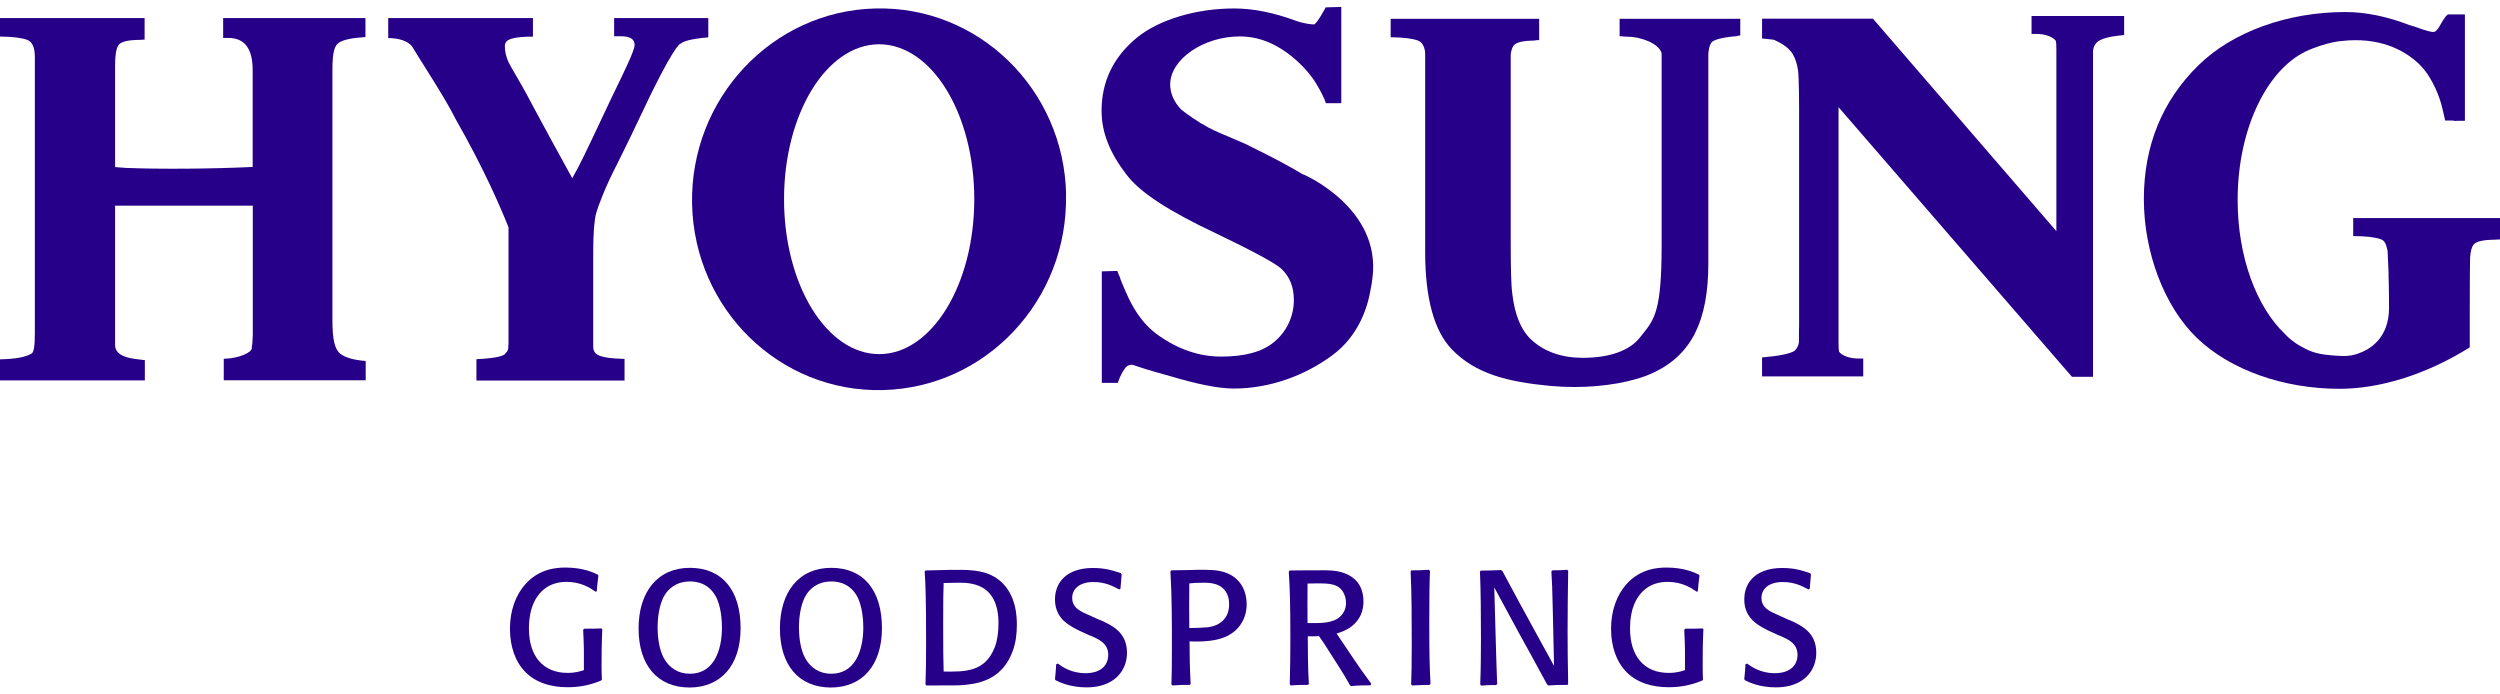 <svg width="180" height="50" viewBox="0 0 180 50" fill="none" xmlns="http://www.w3.org/2000/svg">
<path d="M43.364 45.326C43.321 46.248 43.312 47.19 43.312 47.884C43.312 48.36 43.321 48.578 43.338 48.925L43.268 49.005C42.475 49.332 41.718 49.48 40.872 49.48C39.766 49.48 38.546 49.203 37.71 48.261C37.152 47.646 36.716 46.625 36.716 45.276C36.716 43.928 37.152 42.837 37.788 42.104C38.807 40.924 40.123 40.864 40.724 40.864C41.944 40.864 42.711 41.211 43.033 41.37L43.085 41.449C43.033 41.856 43.007 42.044 42.964 42.58L42.876 42.599C42.528 42.352 41.848 41.895 40.794 41.895C40.384 41.895 39.4 41.945 38.703 42.927C38.136 43.72 38.084 44.731 38.084 45.267C38.084 47.2 39.06 48.449 40.872 48.449C41.439 48.449 41.779 48.33 42.04 48.251V47.379C42.049 46.476 42.005 45.772 41.988 45.346L42.057 45.267C42.667 45.267 42.789 45.267 43.321 45.247L43.373 45.316L43.364 45.326Z" fill="#270089"/>
<path d="M45.978 45.247C45.978 42.629 47.337 40.884 49.672 40.884C52.007 40.884 53.323 42.51 53.323 45.227C53.323 47.944 51.868 49.501 49.637 49.501C47.302 49.491 45.978 47.855 45.978 45.257V45.247ZM51.981 45.168C51.981 44.731 51.929 43.591 51.493 42.867C50.91 41.876 49.942 41.866 49.672 41.866C48.636 41.866 48.087 42.461 47.851 42.857C47.424 43.551 47.346 44.642 47.346 45.168C47.346 45.733 47.424 46.724 47.808 47.408C48.191 48.083 48.827 48.509 49.664 48.509C51.328 48.519 51.981 46.942 51.981 45.168Z" fill="#270089"/>
<path d="M56.155 45.247C56.155 42.629 57.514 40.884 59.849 40.884C62.184 40.884 63.5 42.51 63.5 45.227C63.5 47.944 62.045 49.501 59.814 49.501C57.479 49.491 56.155 47.855 56.155 45.257V45.247ZM62.158 45.168C62.158 44.731 62.106 43.591 61.67 42.867C61.086 41.876 60.119 41.866 59.849 41.866C58.812 41.866 58.263 42.461 58.028 42.857C57.601 43.551 57.523 44.642 57.523 45.168C57.523 45.733 57.601 46.724 57.984 47.408C58.368 48.083 59.004 48.509 59.84 48.509C61.505 48.519 62.158 46.942 62.158 45.168Z" fill="#270089"/>
<path d="M66.688 49.352L66.636 49.273C66.671 48.321 66.679 47.448 66.679 46.249C66.679 42.987 66.636 42.025 66.575 41.152L66.644 41.073L68.309 41.033C69.633 41.014 70.792 40.994 71.733 41.618C73.214 42.6 73.214 44.494 73.214 44.989C73.214 45.644 73.135 46.288 72.909 46.893C72.212 48.787 70.713 49.184 69.563 49.303C69.119 49.352 68.953 49.352 67.446 49.352H66.688ZM71.62 46.615C71.811 46.1 71.89 45.525 71.89 44.88C71.89 44.494 71.89 43.274 71.062 42.54C70.391 41.955 69.476 41.955 69.04 41.955C68.648 41.955 68.326 41.965 67.943 41.975C67.916 42.709 67.908 43.135 67.908 44.89C67.908 47.032 67.916 47.29 67.943 48.351C69.459 48.37 70.922 48.4 71.62 46.606V46.615Z" fill="#270089"/>
<path d="M79.218 44.643C80.046 45.02 81.143 45.505 81.143 47.003C81.143 48.312 80.202 49.491 78.242 49.491C77.048 49.491 76.273 49.115 76.003 48.976L75.959 48.897C76.003 48.49 76.02 48.262 76.046 47.826L76.16 47.776C76.438 47.974 77.101 48.47 78.146 48.47C79.314 48.47 79.793 47.855 79.793 47.151C79.793 46.328 79.139 46.021 78.399 45.724L77.832 45.466C77.031 45.079 75.959 44.574 75.959 43.156C75.959 42.719 76.073 42.283 76.308 41.926C76.831 41.153 77.763 40.895 78.678 40.895C79.593 40.895 80.115 41.074 80.708 41.272L80.76 41.361C80.716 41.807 80.708 41.966 80.673 42.392L80.586 42.442C80.098 42.184 79.566 41.906 78.721 41.906C77.78 41.906 77.197 42.362 77.197 43.056C77.197 43.582 77.536 43.83 77.772 43.979C77.92 44.068 77.963 44.098 78.643 44.395L79.209 44.653L79.218 44.643Z" fill="#270089"/>
<path d="M85.656 49.313C85.038 49.313 85.003 49.313 84.41 49.353L84.341 49.274C84.367 48.54 84.376 47.965 84.376 46.597C84.376 44.782 84.376 42.928 84.271 41.143L84.332 41.064C84.515 41.064 85.36 41.044 85.561 41.044L86.31 41.024C87.059 41.024 87.634 41.024 88.174 41.203C89.429 41.619 89.76 42.7 89.76 43.503C89.76 43.969 89.647 44.425 89.42 44.812C88.767 45.942 87.495 46.19 86.153 46.19C85.953 46.19 85.805 46.18 85.648 46.18C85.656 47.44 85.656 47.816 85.726 49.244L85.656 49.323V49.313ZM86.789 45.179C87.094 45.159 87.904 45.07 88.305 44.346C88.445 44.098 88.497 43.801 88.497 43.503C88.497 43.265 88.462 43.007 88.357 42.779C87.983 41.976 87.129 41.956 86.65 41.956C86.083 41.956 85.935 41.976 85.63 42.006C85.63 42.541 85.621 43.097 85.621 43.642C85.621 44.187 85.63 44.693 85.63 45.218C86.014 45.209 86.475 45.209 86.78 45.169L86.789 45.179Z" fill="#270089"/>
<path d="M94.178 49.312C93.533 49.312 93.524 49.312 92.932 49.351L92.862 49.272C92.897 48.142 92.906 46.992 92.906 45.861C92.906 43.244 92.862 42.322 92.793 41.152L92.862 41.072H93.141C93.341 41.072 93.899 41.062 94.282 41.062H94.971C95.589 41.053 96.191 41.053 96.748 41.251C97.619 41.558 98.168 42.203 98.168 43.323C98.168 44.255 97.68 45.207 96.234 45.613C96.426 45.881 97.306 47.22 97.515 47.517C97.863 48.033 98.02 48.261 98.726 49.222L98.682 49.342C98.456 49.342 98.221 49.342 97.994 49.351C97.759 49.361 97.524 49.371 97.28 49.401L97.201 49.342C97.158 49.262 97.114 49.183 97.062 49.094C96.731 48.499 96.347 47.934 95.99 47.358C95.311 46.297 95.241 46.179 94.971 45.802C94.622 45.812 94.552 45.822 94.16 45.812C94.16 46.456 94.169 48.261 94.239 49.242L94.169 49.322L94.178 49.312ZM96.487 44.394C96.766 44.146 96.914 43.789 96.914 43.412C96.914 43.164 96.853 42.877 96.696 42.609C96.339 42.034 95.72 42.004 94.875 42.004C94.727 42.004 94.526 42.004 94.143 42.014C94.134 43.373 94.134 43.561 94.143 44.86C95.006 44.87 95.938 44.9 96.478 44.404L96.487 44.394Z" fill="#270089"/>
<path d="M102.96 41.104C102.926 41.887 102.908 42.809 102.908 44.822C102.908 47.063 102.934 48.025 102.995 49.234L102.926 49.313C102.429 49.323 102.272 49.323 101.671 49.353L101.601 49.274C101.627 48.56 101.645 47.945 101.645 46.428C101.645 44.663 101.645 42.908 101.566 41.153L101.619 41.064C102.115 41.064 102.298 41.064 102.873 41.024L102.952 41.104H102.96Z" fill="#270089"/>
<path d="M112.919 49.234L112.858 49.313C112.196 49.313 112.144 49.313 111.473 49.353L111.386 49.274C110.723 48.044 110.052 46.815 109.373 45.595L107.587 42.294L107.7 46.309C107.709 46.805 107.735 47.281 107.744 47.767C107.778 48.738 107.778 48.758 107.796 49.244L107.726 49.323C107.229 49.323 107.186 49.323 106.646 49.363L106.576 49.284C106.62 48.173 106.628 47.053 106.628 45.942C106.628 44.356 106.62 42.75 106.559 41.163L106.611 41.084C107.308 41.074 107.421 41.074 108.066 41.044L108.179 41.124C108.946 42.551 109.739 44.039 110.488 45.387L111.891 47.945L111.804 44.058C111.76 42.224 111.751 41.956 111.699 41.143L111.769 41.064C112.274 41.064 112.388 41.054 112.841 41.024L112.91 41.104C112.884 42.532 112.867 43.989 112.867 45.427C112.867 46.527 112.875 47.638 112.902 48.738V49.234H112.919Z" fill="#270089"/>
<path d="M122.643 45.326C122.599 46.248 122.591 47.19 122.591 47.884C122.591 48.36 122.599 48.578 122.617 48.925L122.547 49.005C121.754 49.332 120.996 49.48 120.151 49.48C119.044 49.48 117.825 49.203 116.988 48.261C116.431 47.646 115.995 46.625 115.995 45.276C115.995 43.928 116.431 42.837 117.067 42.104C118.086 40.924 119.402 40.864 120.003 40.864C121.223 40.864 121.989 41.211 122.312 41.37L122.364 41.449C122.312 41.856 122.286 42.044 122.242 42.58L122.155 42.599C121.806 42.352 121.127 41.895 120.073 41.895C119.663 41.895 118.678 41.945 117.981 42.927C117.415 43.72 117.363 44.731 117.363 45.267C117.363 47.2 118.339 48.449 120.151 48.449C120.717 48.449 121.057 48.33 121.318 48.251V47.379C121.327 46.476 121.284 45.772 121.266 45.346L121.336 45.267C121.946 45.267 122.068 45.267 122.599 45.247L122.652 45.316L122.643 45.326Z" fill="#270089"/>
<path d="M128.846 44.643C129.674 45.02 130.772 45.505 130.772 47.003C130.772 48.312 129.831 49.491 127.87 49.491C126.677 49.491 125.901 49.115 125.631 48.976L125.587 48.897C125.631 48.49 125.648 48.262 125.675 47.826L125.788 47.776C126.067 47.974 126.729 48.47 127.774 48.47C128.942 48.47 129.421 47.855 129.421 47.151C129.421 46.328 128.768 46.021 128.027 45.724L127.461 45.466C126.659 45.079 125.587 44.574 125.587 43.156C125.587 42.719 125.701 42.283 125.936 41.926C126.459 41.153 127.391 40.895 128.306 40.895C129.221 40.895 129.743 41.074 130.336 41.272L130.388 41.361C130.345 41.807 130.336 41.966 130.301 42.392L130.214 42.442C129.726 42.184 129.195 41.906 128.349 41.906C127.408 41.906 126.825 42.362 126.825 43.056C126.825 43.582 127.164 43.83 127.4 43.979C127.548 44.068 127.591 44.098 128.271 44.395L128.837 44.653L128.846 44.643Z" fill="#270089"/>
<path d="M93.829 12.567C92.827 11.962 91.572 11.297 90.091 10.574C89.969 10.514 89.829 10.435 89.655 10.356C89.193 10.147 88.793 9.989 88.435 9.83C87.669 9.513 87.111 9.275 86.571 8.928C86.536 8.918 86.501 8.888 86.466 8.878L86.423 8.848C85.534 8.293 85.081 7.916 85.046 7.887C84.523 7.341 84.253 6.717 84.253 6.082C84.253 4.268 86.649 2.622 89.272 2.622C89.463 2.622 89.655 2.632 89.882 2.661C89.925 2.661 89.969 2.671 90.012 2.681H90.056C92.295 2.999 94.116 4.932 94.761 6.013C95.414 7.103 95.458 7.431 95.458 7.431H96.573V0.5L95.449 0.53C95.449 0.53 94.805 1.759 94.595 1.759C94.456 1.759 93.881 1.71 93.262 1.482C91.703 0.907 90.222 0.609 88.862 0.609C86.126 0.609 83.443 1.412 81.857 2.711C80.167 4.099 79.313 5.864 79.313 7.976C79.313 9.523 79.888 10.99 81.117 12.586C82.084 13.856 84.131 15.194 87.547 16.8C90.187 18.07 91.772 18.922 92.234 19.329C92.853 19.904 93.158 20.647 93.158 21.609C93.158 22.789 92.626 23.9 91.712 24.643C90.858 25.337 89.62 25.674 87.921 25.674C86.353 25.674 84.846 25.159 83.425 24.157C82.118 23.255 81.448 21.897 81.125 21.163L81.047 20.994C80.96 20.806 80.812 20.439 80.681 20.122C80.655 20.023 80.637 19.934 80.594 19.884C80.594 19.874 80.585 19.854 80.585 19.844V19.864C80.498 19.656 80.446 19.507 80.446 19.507L79.33 19.537V27.568H80.437H80.481C80.481 27.568 80.533 27.41 80.62 27.191C80.629 27.172 80.646 27.142 80.655 27.122C80.759 26.894 80.899 26.626 81.073 26.428C81.195 26.319 81.334 26.259 81.509 26.259C81.561 26.269 81.613 26.289 81.674 26.309C82.554 26.606 83.408 26.854 84.218 27.072C86.022 27.608 87.634 27.975 88.828 27.975C91.415 27.975 93.933 27.053 95.92 25.585C97.784 24.207 98.455 22.224 98.691 20.806C98.743 20.558 98.786 20.281 98.821 19.983C99.44 14.986 93.916 12.586 93.864 12.567H93.829Z" fill="#270089"/>
<path d="M50.979 1.302H44.218V2.611C44.366 2.611 44.523 2.611 44.706 2.611C45.69 2.611 45.69 3.087 45.69 3.246C45.69 3.632 44.985 5.08 44.009 7.083C43.669 7.797 43.373 8.421 43.111 8.986C42.284 10.741 41.761 11.852 41.203 12.834C40.036 10.712 39.313 9.393 38.424 7.737C37.805 6.547 37.335 5.744 37.021 5.209C36.812 4.842 36.672 4.604 36.603 4.455C36.437 4.078 36.35 3.702 36.35 3.345C36.35 3.008 36.472 2.69 37.98 2.641H38.372V1.302H27.951V2.74C28.77 2.75 29.345 2.958 29.659 3.325C30.068 3.989 30.443 4.604 30.8 5.159C31.645 6.508 32.307 7.578 32.83 8.62C34.86 12.169 36.063 14.985 36.612 16.363V24.692C36.612 25.237 36.542 25.297 36.394 25.436L36.368 25.475C36.324 25.545 36.045 25.783 34.303 25.862V27.399H44.967V25.842C43.93 25.812 43.504 25.733 43.172 25.614C42.859 25.495 42.711 25.287 42.711 24.95V18.158C42.711 16.79 42.789 15.838 42.928 15.332C43.068 14.846 43.573 13.458 44.479 11.723C45.203 10.265 45.751 9.125 46.117 8.342C48.444 3.384 48.949 3.156 48.975 3.156L49.036 3.127C49.202 2.988 49.672 2.799 50.997 2.69V1.302H50.979Z" fill="#270089"/>
<path d="M116.613 1.352V2.611H116.744C116.875 2.631 117.023 2.641 117.188 2.641C118.077 2.641 119.454 3.107 119.637 3.841V17.742C119.628 22.352 119.14 22.967 118.26 24.067L118.077 24.296C117.336 25.247 115.881 25.763 113.965 25.763C112.448 25.763 111.203 25.327 110.27 24.474C109.53 23.8 109.059 22.679 108.885 21.142C108.806 20.617 108.772 19.358 108.772 17.405V3.91C108.806 3.642 108.876 3.444 108.955 3.315C109.05 3.157 109.355 2.958 110.209 2.929C110.418 2.929 110.471 2.919 110.532 2.909C110.566 2.909 110.601 2.899 110.68 2.889H110.819V1.352H100.128V2.681C101.017 2.691 101.671 2.77 102.063 2.909C102.359 3.008 102.533 3.276 102.603 3.702V3.791C102.603 3.791 102.612 3.851 102.612 3.89V18.148C102.612 21.47 103.256 23.829 104.528 25.148C106.254 26.943 108.606 27.498 111.621 27.786C112.187 27.835 112.771 27.865 113.337 27.865C115.507 27.865 117.615 27.498 119.027 26.844C121.78 25.555 123 23.126 123 18.951V3.861C123.043 3.355 123.148 3.167 123.235 3.048C123.357 2.889 123.941 2.691 124.96 2.611C125.056 2.611 125.091 2.601 125.126 2.572C125.134 2.572 125.152 2.572 125.169 2.572L125.3 2.552V1.352H116.605H116.613Z" fill="#270089"/>
<path d="M152.92 1.154H146.272V2.443C146.368 2.443 146.464 2.443 146.656 2.443C147.248 2.443 147.832 2.661 148.024 2.949C148.05 3.068 148.058 3.266 148.058 3.554V16.642L134.85 1.343H126.869V2.77L127.618 2.85L127.731 2.87C128.515 3.227 128.812 3.504 129.073 3.881C129.273 4.238 129.395 4.625 129.456 5.061C129.465 5.14 129.491 5.309 129.5 5.676C129.517 6.171 129.535 6.895 129.535 7.768V23.473C129.517 23.662 129.526 24.584 129.526 24.584C129.526 24.593 129.526 24.931 129.239 25.228L129.16 25.288C128.846 25.476 127.993 25.645 126.869 25.734V27.102H134.153V25.813C134.057 25.813 133.961 25.813 133.778 25.813C133.186 25.813 132.602 25.605 132.41 25.317C132.384 25.198 132.375 25 132.375 24.722V7.718L149.182 27.132H150.698V3.673C150.698 3.673 150.698 3.316 150.995 3.028C151.021 3.008 151.047 2.989 151.073 2.969C151.343 2.8 151.788 2.622 152.938 2.523V1.154H152.92Z" fill="#270089"/>
<path d="M26.322 25.991C25.477 25.921 24.867 25.753 24.509 25.475C24.1 25.158 23.934 24.454 23.934 23.036V5.09C23.934 3.86 24.056 3.464 24.248 3.216C24.387 3.027 24.797 2.79 25.938 2.7C26.078 2.69 26.2 2.68 26.313 2.661V1.302H16.067V2.73C16.171 2.73 16.293 2.73 16.424 2.73C17.617 2.73 18.192 3.493 18.192 5.05V12.02C15.282 12.159 11.632 12.189 9.07 12.09L8.286 12.03V4.663C8.286 3.979 8.364 3.513 8.521 3.265C8.617 3.107 8.922 2.908 9.776 2.879C10.029 2.879 10.229 2.859 10.412 2.849V1.302H0V2.631C0.88 2.641 1.533 2.72 1.934 2.859C2.318 2.998 2.509 3.394 2.509 4.098V23.958C2.509 24.91 2.44 25.356 2.274 25.455C1.856 25.713 1.098 25.852 0 25.872V27.389H10.429V25.931C10.229 25.902 10.002 25.872 9.715 25.842C8.791 25.723 8.312 25.406 8.286 24.88V14.807H18.201V24.137C18.175 24.741 18.158 24.87 18.132 24.999V25.059C18.132 25.217 17.931 25.386 17.583 25.535C17.173 25.713 16.685 25.812 16.128 25.832C16.128 25.832 16.119 25.832 16.11 25.832V27.379H26.33V25.991H26.322Z" fill="#270089"/>
<path d="M76.761 14.015C76.613 6.43 70.462 0.422 63.021 0.61C55.589 0.789 49.681 7.095 49.829 14.68C49.986 22.265 56.138 28.273 63.57 28.085C71.002 27.907 76.909 21.61 76.752 14.015H76.761ZM63.3 25.497C59.518 25.497 56.451 20.5 56.451 14.343C56.451 8.185 59.518 3.188 63.3 3.188C67.081 3.188 70.148 8.185 70.148 14.343C70.148 20.5 67.081 25.497 63.3 25.497Z" fill="#270089"/>
<path d="M169.431 15.679V16.998C170.32 16.998 170.982 17.077 171.392 17.216C171.679 17.315 171.784 17.494 171.906 18.059C171.932 18.535 171.958 19.07 171.975 19.616V20.062H171.984C172.002 20.796 172.01 21.529 172.01 22.164C172.01 24.365 170.616 25.178 169.762 25.465C169.666 25.515 169.257 25.594 169.257 25.594C169.17 25.604 168.9 25.624 168.865 25.634C168.752 25.644 168.046 25.604 167.985 25.594C167.227 25.535 166.634 25.436 166.042 25.138C165.423 24.841 164.909 24.474 164.517 24.048C162.478 22.114 161.11 18.515 161.11 14.4C161.11 9.165 163.323 4.783 166.303 3.573C166.582 3.464 167.262 3.176 168.177 3.008C168.299 2.978 168.421 2.978 168.543 2.958C171.322 2.631 173.065 3.613 174.049 4.495C174.066 4.515 174.093 4.535 174.11 4.555C174.127 4.565 174.145 4.574 174.18 4.624L174.215 4.654C175.19 5.625 175.696 7.123 175.844 7.777C176.001 8.431 176.053 8.679 176.053 8.679H176.619C176.724 8.719 176.837 8.709 176.942 8.699H177.473V1.035H176.227V1.065C176.062 1.124 175.67 1.848 175.67 1.848C175.67 1.848 175.434 2.304 175.217 2.304C175.016 2.304 174.659 2.205 174.162 2.026C173.979 1.957 173.805 1.897 173.622 1.848L173.509 1.818C171.897 1.193 170.337 0.866 168.865 0.866C164.691 0.866 160.736 2.294 158.287 4.703C155.682 7.252 154.358 10.494 154.358 14.331C154.358 18.168 155.83 22.084 158.192 24.345C160.579 26.636 164.413 27.994 168.438 27.994C171.383 27.994 174.694 26.953 177.743 25.059L177.822 25.009V22.541C177.822 21.906 177.822 20.984 177.83 20.091V19.794C177.83 19.338 177.848 18.902 177.848 18.535C177.883 18.118 177.952 17.811 178.074 17.642C178.179 17.484 178.484 17.296 179.355 17.266C179.608 17.266 179.817 17.246 180 17.236V15.699H169.423L169.431 15.679Z" fill="#270089"/>
</svg>
